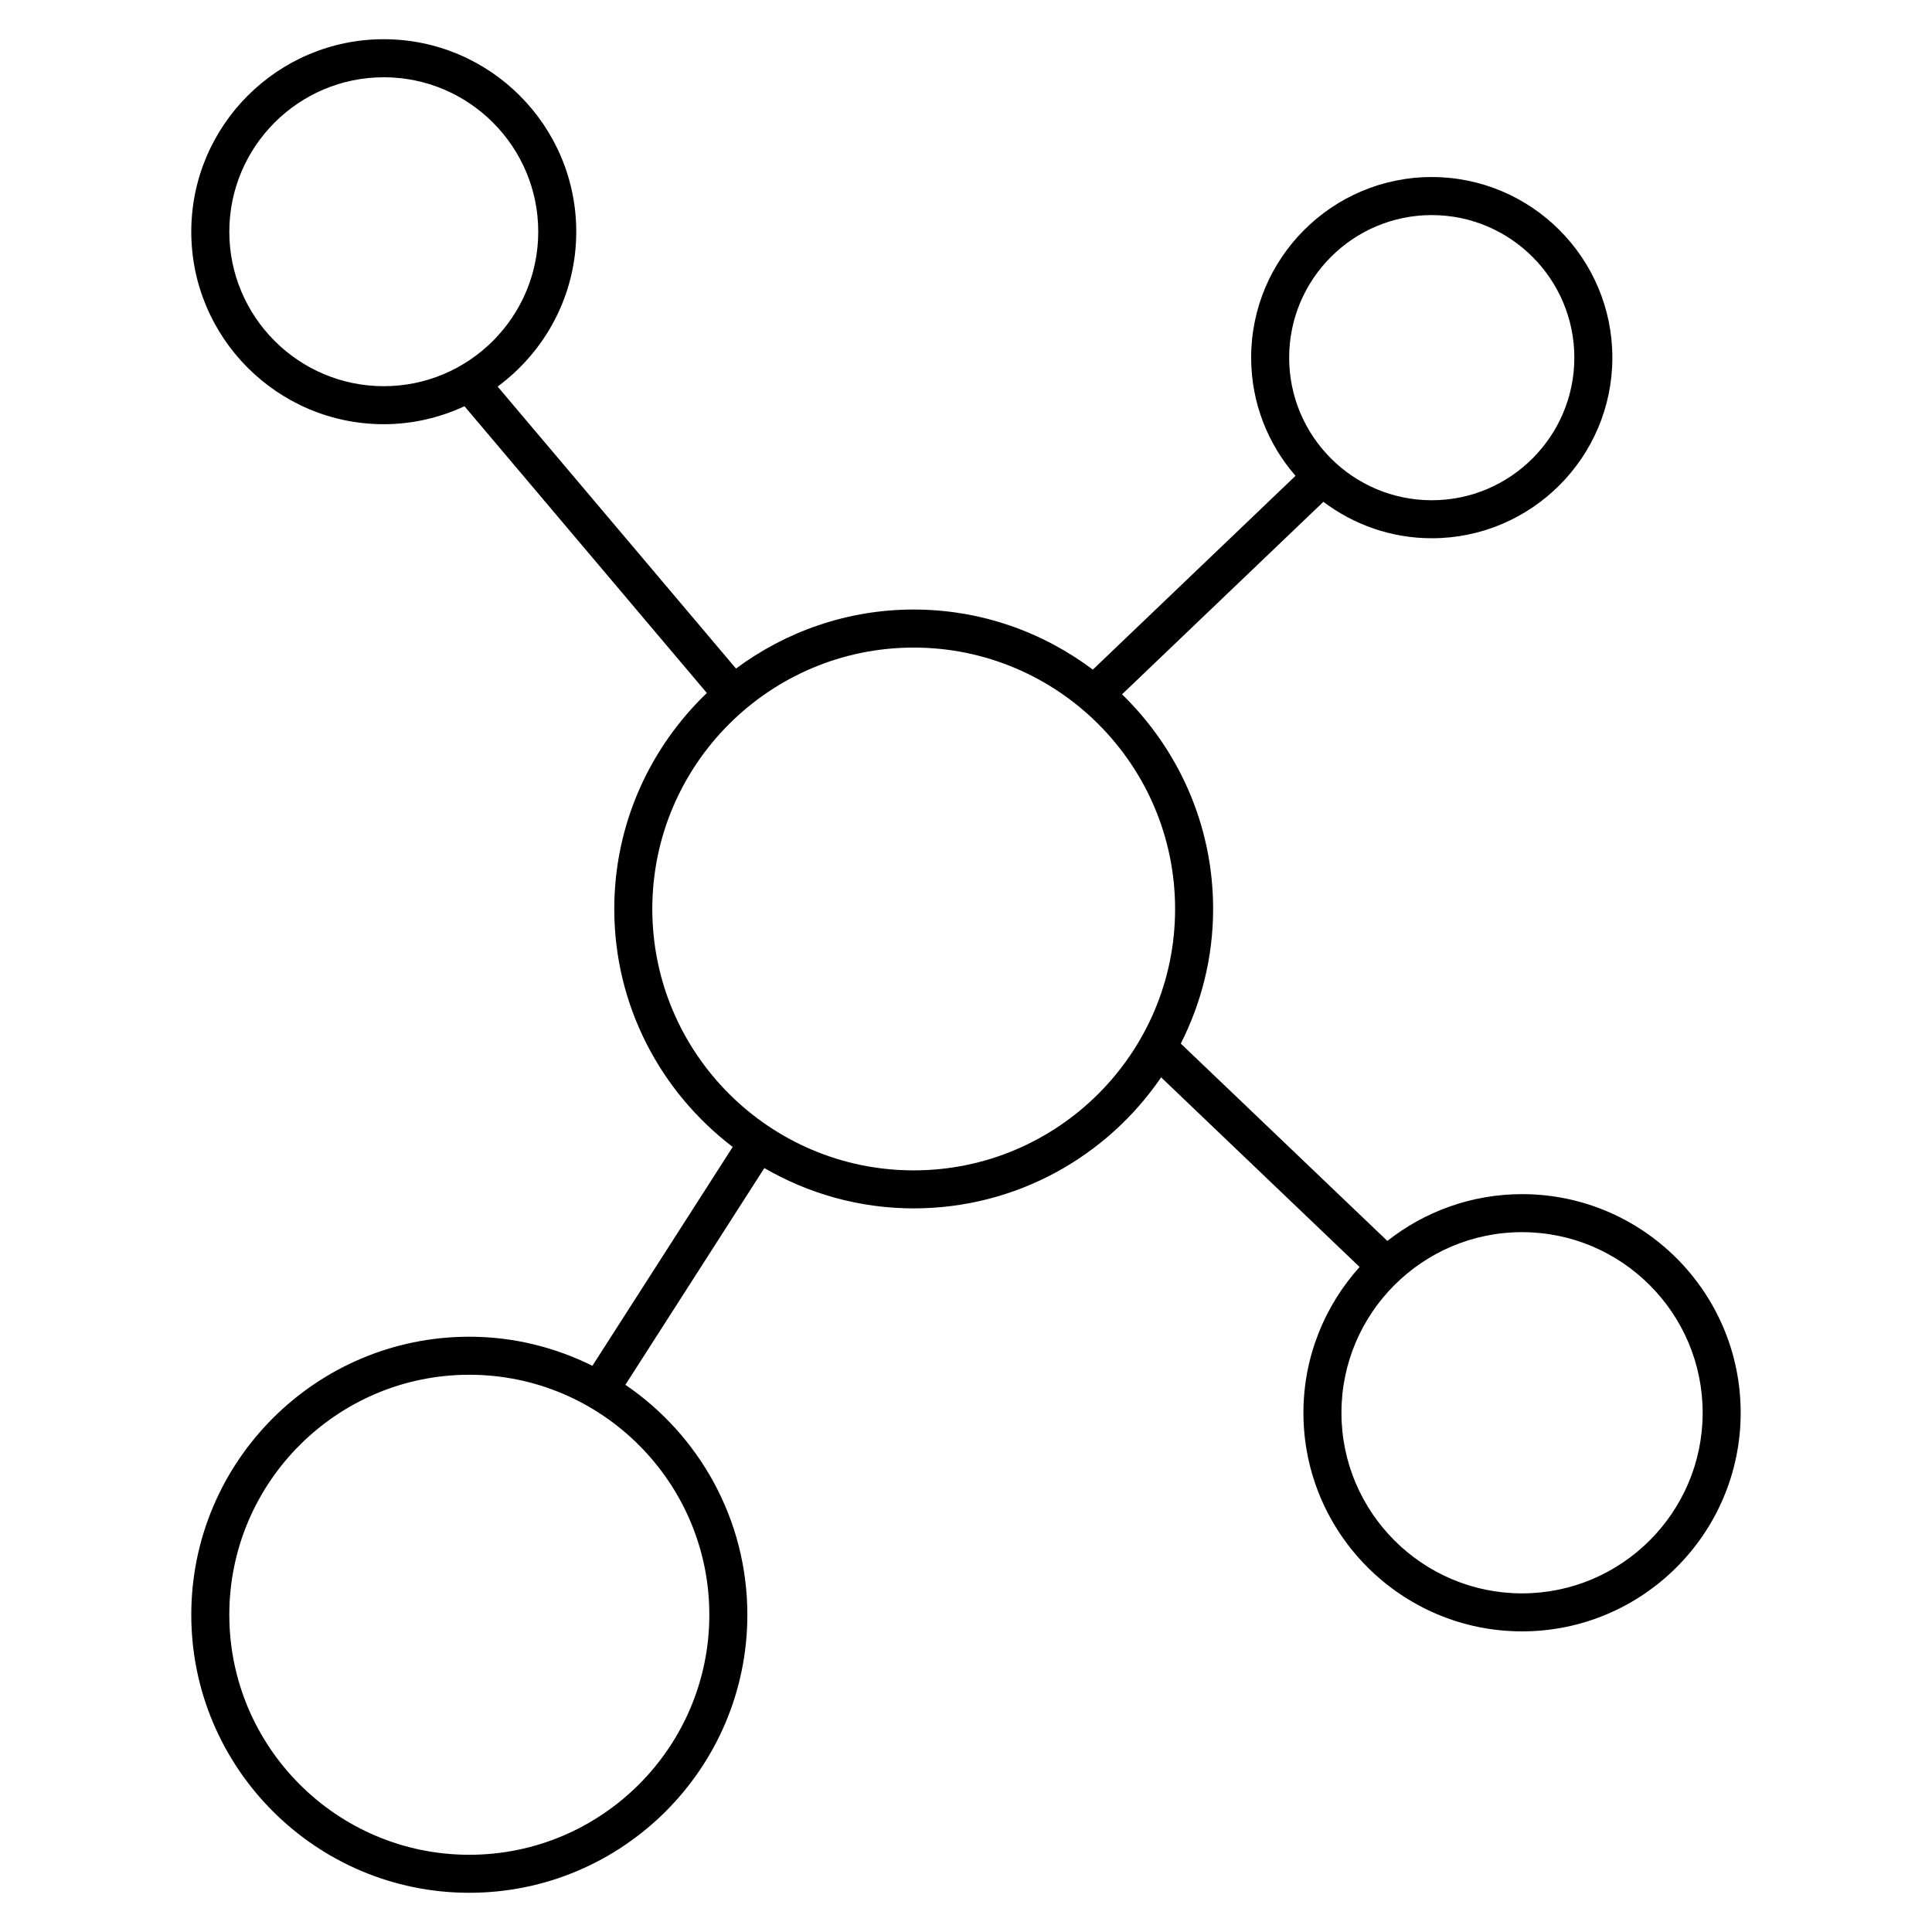 <?xml version="1.0" encoding="UTF-8"?>
<!-- Uploaded to: ICON Repo, www.iconrepo.com, Generator: ICON Repo Mixer Tools -->
<svg fill="#000000" width="800px" height="800px" version="1.1" viewBox="144 144 512 512" xmlns="http://www.w3.org/2000/svg">
 <path d="m547.36 460.46c-13.473 0-25.852 4.66-35.699 12.398l-54.738-52.297c5.434-10.742 8.566-22.836 8.566-35.676 0-22.305-9.281-42.449-24.141-56.879l53.367-51.02c8.012 6.035 17.938 9.656 28.711 9.656 26.391 0 47.863-21.473 47.863-47.863s-21.473-47.863-47.863-47.863c-26.387 0.004-47.859 21.477-47.859 47.867 0 11.98 4.457 22.918 11.758 31.32l-53.711 51.352c-13.254-9.949-29.66-15.922-47.473-15.922-17.645 0-33.902 5.859-47.098 15.637l-63.168-74.73c12.605-9.297 20.836-24.203 20.836-41.035 0-28.129-22.883-51.012-51.012-51.012-28.125 0-51.008 22.883-51.008 51.012s22.883 51.012 51.012 51.012c7.644 0 14.871-1.738 21.387-4.762l64.234 75.996c-15.082 14.453-24.535 34.746-24.535 57.234 0 25.719 12.359 48.559 31.387 63.066l-37.184 58c-9.848-4.887-20.898-7.707-32.617-7.707-40.629 0-73.684 33.055-73.684 73.684 0 40.625 33.055 73.68 73.684 73.68 40.625 0 73.68-33.055 73.68-73.684 0-25.305-12.832-47.664-32.32-60.938l36.82-57.434c11.664 6.75 25.16 10.68 39.586 10.68 27.215 0 51.27-13.785 65.566-34.727l52.598 50.254c-9.219 10.262-14.883 23.785-14.883 38.633 0 31.945 25.992 57.938 57.938 57.938 31.945 0 57.938-25.992 57.938-57.938s-25.992-57.934-57.938-57.934zm-23.93-259.46c20.836 0 37.785 16.949 37.785 37.785 0 20.836-16.949 37.785-37.785 37.785-20.84 0.004-37.789-16.945-37.789-37.781 0-20.84 16.949-37.789 37.789-37.789zm-318.66 4.41c0-22.57 18.363-40.934 40.934-40.934 22.57 0 40.934 18.363 40.934 40.934 0 22.57-18.363 40.934-40.934 40.934-22.57 0-40.934-18.363-40.934-40.934zm127.21 366.52c0 35.074-28.535 63.605-63.605 63.605-35.07 0.004-63.605-28.527-63.605-63.605 0-35.074 28.535-63.605 63.605-63.605 35.07 0 63.605 28.531 63.605 63.605zm54.16-117.77c-38.199 0-69.273-31.074-69.273-69.273 0-38.199 31.074-69.273 69.273-69.273s69.273 31.074 69.273 69.273c0 38.199-31.074 69.273-69.273 69.273zm161.22 112.1c-26.391 0-47.863-21.473-47.863-47.863s21.473-47.863 47.863-47.863 47.863 21.473 47.863 47.863c0 26.395-21.473 47.863-47.863 47.863z"/>
</svg>